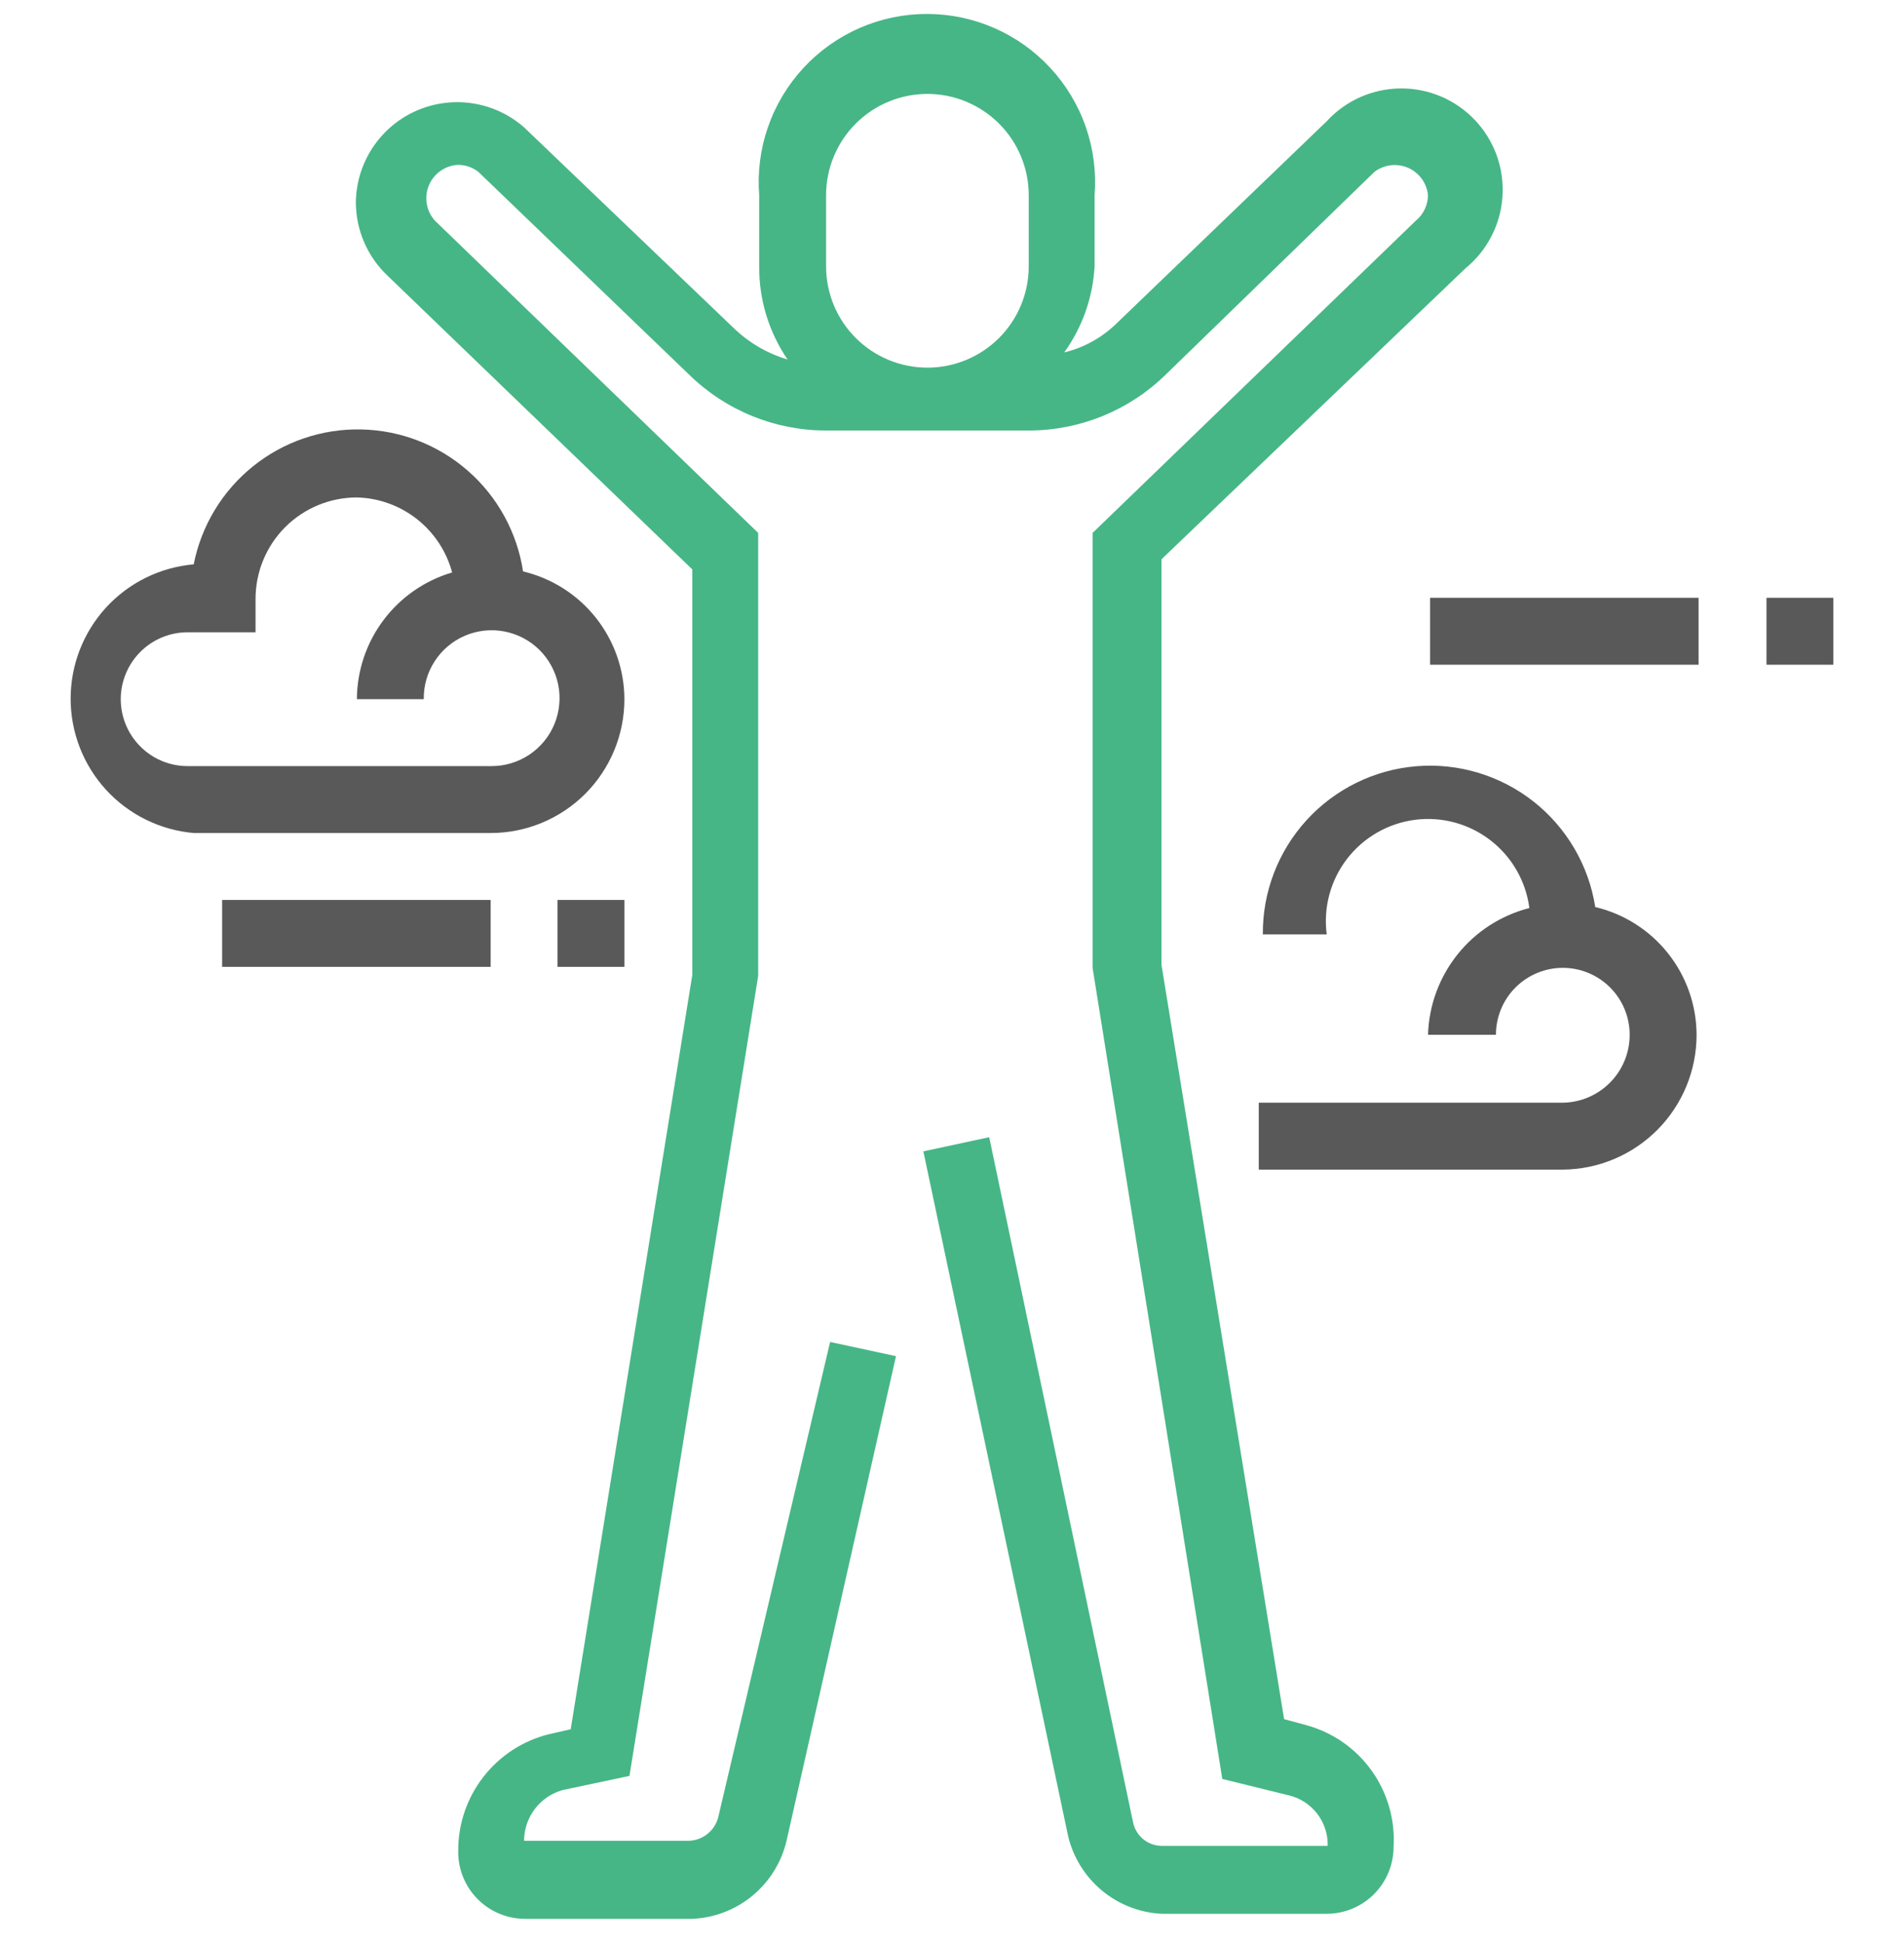 <svg width="50" height="51" viewBox="0 0 50 51" fill="none" xmlns="http://www.w3.org/2000/svg">
<path d="M34.307 45.283L33.721 45.124L30.501 25.325V14.68L38.485 7.042C38.768 6.811 39 6.524 39.167 6.199C39.335 5.874 39.433 5.518 39.456 5.153C39.48 4.788 39.428 4.422 39.304 4.078C39.18 3.735 38.986 3.42 38.735 3.154C38.484 2.889 38.181 2.677 37.845 2.534C37.508 2.391 37.146 2.318 36.781 2.321C36.415 2.324 36.054 2.402 35.72 2.55C35.386 2.699 35.086 2.914 34.839 3.184L29.304 8.506C28.925 8.87 28.457 9.127 27.947 9.251C28.423 8.589 28.7 7.804 28.745 6.989V5.126C28.792 4.519 28.713 3.909 28.514 3.334C28.314 2.758 27.997 2.231 27.583 1.784C27.17 1.337 26.668 0.98 26.11 0.736C25.552 0.492 24.95 0.366 24.341 0.366C23.732 0.366 23.129 0.492 22.571 0.736C22.013 0.98 21.512 1.337 21.098 1.784C20.685 2.231 20.368 2.758 20.168 3.334C19.968 3.909 19.889 4.519 19.937 5.126V6.989C19.93 7.862 20.19 8.716 20.682 9.437C20.176 9.287 19.712 9.023 19.325 8.666L13.763 3.343C13.38 3.007 12.909 2.788 12.406 2.712C11.902 2.635 11.388 2.705 10.923 2.912C10.457 3.119 10.062 3.456 9.782 3.881C9.502 4.307 9.351 4.803 9.345 5.313C9.346 5.678 9.422 6.038 9.569 6.372C9.715 6.707 9.929 7.007 10.197 7.255L18.18 14.946V25.591L14.987 45.39L14.401 45.523C13.722 45.695 13.119 46.09 12.69 46.645C12.26 47.2 12.029 47.882 12.033 48.583C12.029 48.816 12.072 49.047 12.159 49.264C12.246 49.48 12.374 49.676 12.538 49.842C12.701 50.008 12.896 50.14 13.111 50.23C13.326 50.32 13.556 50.366 13.789 50.366H18.18C18.76 50.341 19.315 50.127 19.762 49.757C20.209 49.387 20.522 48.882 20.655 48.317L23.529 35.597L21.799 35.224L18.872 47.652C18.837 47.833 18.741 47.997 18.601 48.118C18.461 48.239 18.285 48.309 18.1 48.317H13.763C13.763 48.015 13.862 47.722 14.045 47.482C14.227 47.242 14.483 47.068 14.774 46.986L16.53 46.614L19.91 25.617V13.988L11.421 5.792C11.311 5.67 11.237 5.519 11.209 5.358C11.18 5.196 11.197 5.03 11.258 4.878C11.319 4.725 11.421 4.593 11.553 4.496C11.686 4.399 11.843 4.34 12.006 4.328C12.209 4.322 12.407 4.388 12.565 4.514L18.1 9.837C19.061 10.775 20.35 11.301 21.693 11.3H27.015C28.358 11.301 29.648 10.775 30.608 9.837L36.09 4.514C36.214 4.418 36.362 4.358 36.518 4.338C36.673 4.319 36.832 4.342 36.976 4.404C37.12 4.467 37.244 4.567 37.337 4.694C37.429 4.821 37.485 4.97 37.5 5.126C37.498 5.254 37.469 5.379 37.414 5.494C37.359 5.609 37.279 5.711 37.181 5.792L28.692 13.988V25.404L32.098 46.694L33.828 47.12C34.128 47.187 34.395 47.357 34.585 47.599C34.774 47.842 34.873 48.143 34.866 48.45H30.501C30.326 48.448 30.157 48.386 30.021 48.275C29.886 48.164 29.793 48.01 29.756 47.838L25.977 29.849L24.248 30.221L28.053 48.211C28.19 48.766 28.502 49.263 28.942 49.627C29.384 49.991 29.93 50.204 30.501 50.233H34.839C35.305 50.233 35.752 50.048 36.081 49.719C36.41 49.389 36.596 48.943 36.596 48.477C36.639 47.763 36.435 47.055 36.018 46.474C35.602 45.892 34.997 45.472 34.307 45.283ZM21.693 5.126C21.693 4.421 21.973 3.744 22.472 3.245C22.971 2.746 23.648 2.465 24.354 2.465C25.06 2.465 25.737 2.746 26.236 3.245C26.735 3.744 27.015 4.421 27.015 5.126V6.989C27.015 7.695 26.735 8.372 26.236 8.871C25.737 9.37 25.06 9.65 24.354 9.65C23.648 9.65 22.971 9.37 22.472 8.871C21.973 8.372 21.693 7.695 21.693 6.989V5.126Z" fill="#46B686"/>
<path d="M9.345 21.865H12.885C13.816 21.865 14.71 21.495 15.369 20.836C16.027 20.177 16.397 19.284 16.397 18.352C16.395 17.576 16.13 16.823 15.648 16.215C15.165 15.607 14.492 15.178 13.736 14.999C13.58 13.978 13.069 13.044 12.292 12.362C11.516 11.68 10.523 11.294 9.49 11.272C8.457 11.249 7.449 11.592 6.644 12.24C5.838 12.888 5.287 13.799 5.087 14.813C4.205 14.89 3.384 15.294 2.785 15.947C2.187 16.6 1.855 17.453 1.855 18.339C1.855 19.225 2.187 20.078 2.785 20.731C3.384 21.384 4.205 21.788 5.087 21.865H9.505H9.345ZM4.928 20.109C4.462 20.109 4.015 19.924 3.686 19.594C3.356 19.265 3.171 18.818 3.171 18.352C3.171 17.887 3.356 17.44 3.686 17.11C4.015 16.781 4.462 16.596 4.928 16.596H6.711V15.718C6.711 15.012 6.991 14.335 7.49 13.836C7.989 13.337 8.666 13.057 9.372 13.057C9.945 13.071 10.499 13.271 10.95 13.626C11.4 13.981 11.725 14.472 11.873 15.026C11.154 15.238 10.522 15.676 10.072 16.275C9.621 16.874 9.376 17.603 9.372 18.352H11.128C11.123 17.999 11.223 17.651 11.416 17.355C11.608 17.058 11.885 16.825 12.21 16.686C12.536 16.547 12.895 16.508 13.243 16.574C13.59 16.64 13.91 16.807 14.162 17.055C14.414 17.304 14.587 17.621 14.658 17.968C14.729 18.314 14.695 18.674 14.561 19.002C14.427 19.329 14.198 19.609 13.905 19.806C13.611 20.003 13.265 20.109 12.911 20.109H4.928Z" fill="#595959"/>
<path d="M12.885 23.622H5.833V25.378H12.885V23.622Z" fill="#595959"/>
<path d="M16.397 23.622H14.641V25.378H16.397V23.622Z" fill="#595959"/>
<path d="M41.892 23.808C41.72 22.712 41.14 21.723 40.269 21.037C39.397 20.352 38.298 20.021 37.194 20.112C36.089 20.203 35.059 20.709 34.311 21.528C33.564 22.346 33.153 23.418 33.163 24.526H34.84C34.748 23.82 34.94 23.107 35.374 22.543C35.809 21.979 36.449 21.611 37.155 21.519C37.861 21.427 38.574 21.62 39.138 22.054C39.702 22.488 40.07 23.129 40.162 23.834C39.417 24.025 38.755 24.452 38.275 25.052C37.795 25.653 37.523 26.393 37.501 27.161H39.284C39.284 26.695 39.469 26.248 39.798 25.919C40.127 25.59 40.574 25.404 41.04 25.404C41.506 25.404 41.953 25.59 42.282 25.919C42.611 26.248 42.796 26.695 42.796 27.161C42.797 27.629 42.612 28.079 42.284 28.412C41.955 28.746 41.508 28.937 41.04 28.944H33.056V30.7H41.04C41.974 30.693 42.867 30.317 43.526 29.654C44.184 28.991 44.553 28.095 44.553 27.161C44.55 26.384 44.286 25.631 43.803 25.023C43.32 24.415 42.647 23.987 41.892 23.808Z" fill="#595959"/>
<path d="M44.606 15.691H37.554V17.448H44.606V15.691Z" fill="#595959"/>
<path d="M48.145 15.691H46.389V17.448H48.145V15.691Z" fill="#595959"/>
</svg>
